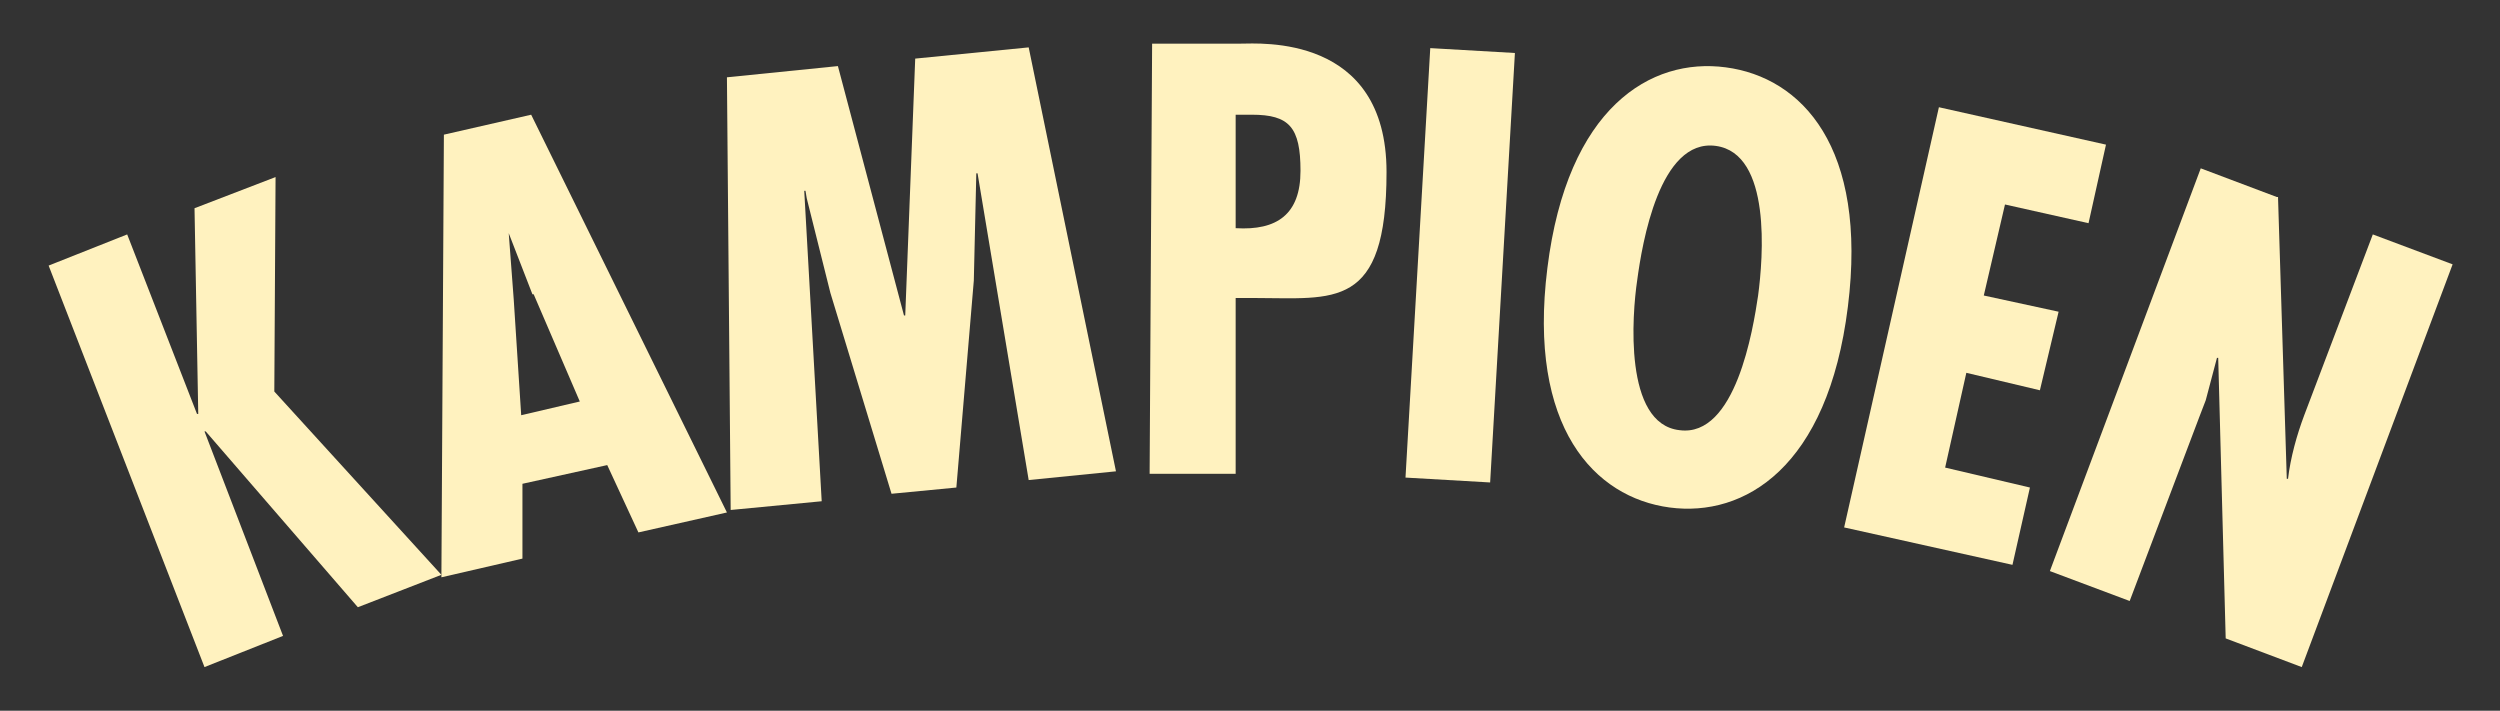 <?xml version="1.0" encoding="UTF-8"?>
<svg xmlns="http://www.w3.org/2000/svg" version="1.1" viewBox="0 0 200.5 57">
  <rect x="0" y="0" width="200.5" height="57" fill="#333333" stroke="none"/>
  <defs>
    <style>
      .cls-1 {
        fill: #fff2bf;
      }
    </style>
  </defs>
  <!-- Generator: Adobe Illustrator 28.6.0, SVG Export Plug-In . SVG Version: 1.2.0 Build 709)  -->
  <g>
    <g id="Layer_1">
      <polygon class="cls-1" points="15.6 16.7 15.9 33.2 15.8 33.2 10.2 18.8 3.9 21.3 16.4 53.5 22.7 51 16.4 34.6 16.5 34.6 28.7 48.7 35.4 46.1 22 31.4 22.1 14.2 15.6 16.7"/>
      <path class="cls-1" d="M42.7,23.6l-1.9-4.9h0l.4,5.3.6,9.3,4.7-1.1-3.7-8.6h0ZM42.6,9.2l15.7,31.9-7.1,1.6-2.5-5.4-6.8,1.5v6l-6.5,1.5.2-35.5,7-1.6h0Z"/>
      <polygon class="cls-1" points="73.4 4.7 72.6 25.3 72.5 25.3 67.2 5.3 58.3 6.2 58.6 40.9 65.9 40.2 64.5 15.3 64.6 15.3 64.7 15.9 66.6 23.5 71.5 39.6 76.7 39.1 78.1 22.5 78.3 13.9 78.4 13.9 82.5 38.5 89.5 37.8 82.5 3.8 73.4 4.7"/>
      <path class="cls-1" d="M99.1,18.3c3.3.2,5.2-1.1,5.2-4.6s-.9-4.5-3.9-4.5h-1.3s0,9.1,0,9.1ZM92.2,38l.2-34.5h7.1c1.5,0,11.7-.8,11.7,10.3s-4.2,10.1-10.6,10.1h-1.5c0-.1,0,14.1,0,14.1h-6.9Z"/>
      <rect class="cls-1" x="99.9" y="18" width="34.5" height="6.8" transform="translate(89 137) rotate(-86.7)"/>
      <path class="cls-1" d="M134.7,34.5c4.5.6,5.9-8.1,6.3-10.8.4-3,1.1-11.4-3.4-12s-5.9,7.8-6.3,10.8c-.4,2.7-1.1,11.5,3.4,12M148.2,24.6c-1.6,12.9-8.3,16.9-14.3,16.1s-11.4-6.4-9.8-19.2c1.6-12.9,8.3-16.9,14.3-16.1,6.1.8,11.4,6.4,9.8,19.2"/>
      <polygon class="cls-1" points="168.9 11.6 167.5 17.9 160.8 16.4 159.1 23.7 165.1 25 163.6 31.3 157.7 29.9 156 37.5 162.8 39.1 161.4 45.3 147.9 42.3 155.5 8.6 168.9 11.6"/>
      <path class="cls-1" d="M182.7,15.9l.7,22.5h.1c.2-1.7.7-3.5,1.3-5.1l5.5-14.5,6.4,2.4-12.1,32.3-6.1-2.3-.6-22.5h-.1l-.9,3.4-.5,1.3-5.6,14.8-6.4-2.4,12.1-32.3,6.1,2.3h.1Z"/>
    </g>
  </g>
</svg>